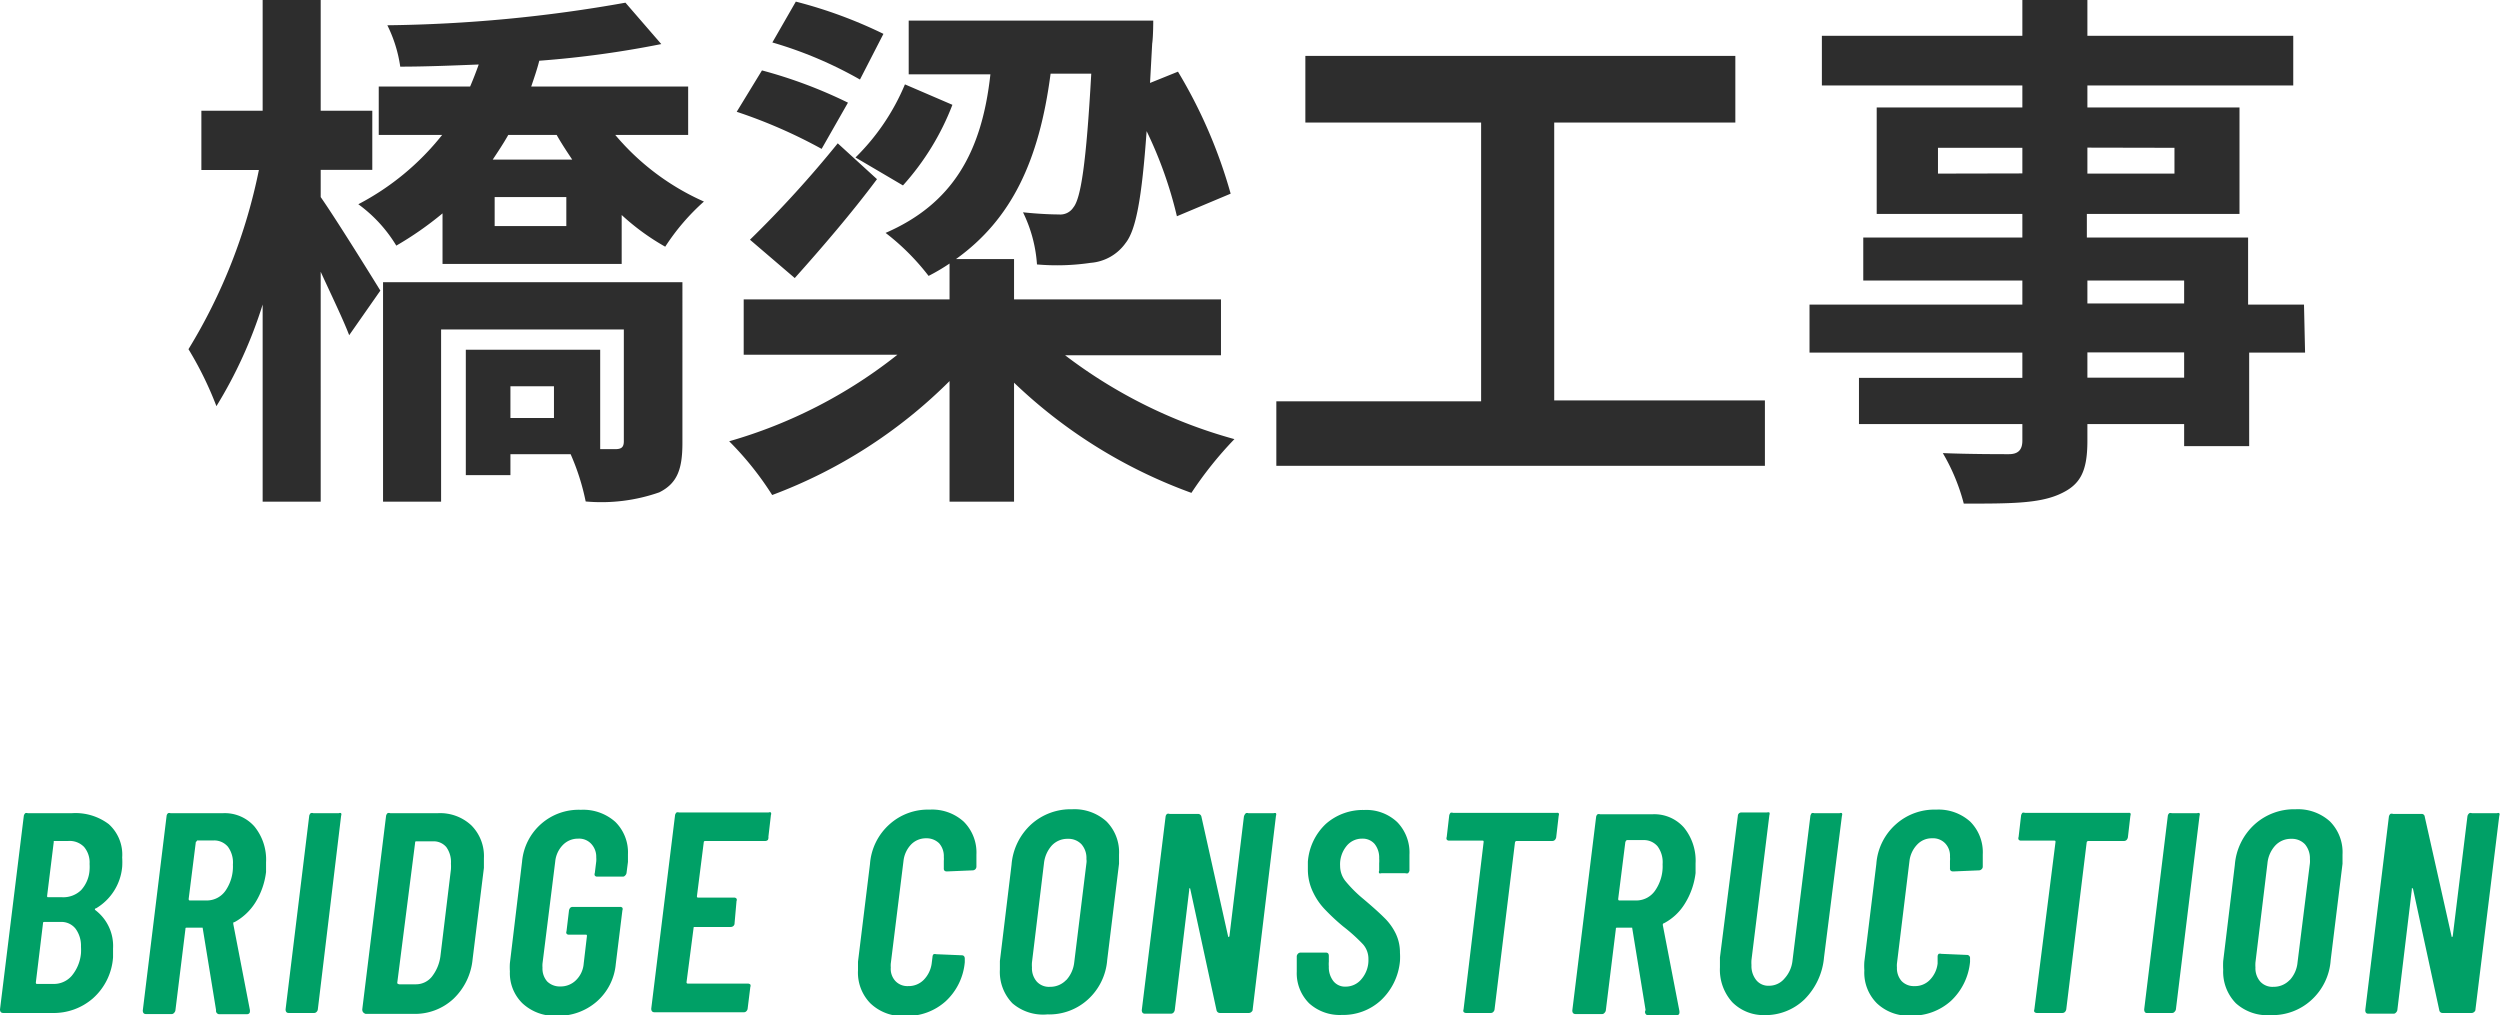 <svg xmlns="http://www.w3.org/2000/svg" viewBox="0 0 139.54 56.66"><defs><style>.cls-1{fill:#2d2d2d;}.cls-2{fill:#00a066;}</style></defs><g id="Layer_2" data-name="Layer 2"><g id="デザイン"><path class="cls-1" d="M17.9,11c.84,1.2,2.85,4.44,3.33,5.22l-1.74,2.49c-.33-.87-1-2.25-1.59-3.54V28H14.66V17a25.11,25.11,0,0,1-2.58,5.67,19.54,19.54,0,0,0-1.56-3.18,30.85,30.85,0,0,0,3.93-10H11.24V6.18h3.42V0H17.9V6.18h2.88v3.3H17.9ZM34.34,7.53a13.74,13.74,0,0,0,4.95,3.72,12.32,12.32,0,0,0-2.16,2.52A13,13,0,0,1,34.7,12v2.73h-10V11.91a18.68,18.68,0,0,1-2.58,1.8A7.9,7.9,0,0,0,20,11.4a14.56,14.56,0,0,0,4.68-3.87H21.14V4.83h5.1c.18-.42.33-.81.48-1.23-1.5.06-3,.12-4.38.12a7.61,7.61,0,0,0-.72-2.31A80.34,80.34,0,0,0,34.91.15l2,2.31a55.89,55.89,0,0,1-6.81.93c-.12.48-.3,1-.45,1.44h8.76v2.7Zm3.75,17.19c0,1.44-.27,2.25-1.29,2.76a9.78,9.78,0,0,1-4.11.51,12.82,12.82,0,0,0-.84-2.64H28.49v1.17H26v-7h7.5v5.55h.84c.36,0,.48-.12.48-.45V18.39H24.62V28H21.38V15.75H38.09ZM28.37,7.53c-.27.48-.57.93-.87,1.38h4.44c-.3-.45-.6-.9-.87-1.38ZM31.61,11h-4v1.62h4Zm-.69,10.56H28.49v1.77h2.43Z"/><path class="cls-1" d="M59.45,19.83a27.62,27.62,0,0,0,9.45,4.68,21,21,0,0,0-2.4,3,28.17,28.17,0,0,1-9.9-6.15V28H53V21.27a27.76,27.76,0,0,1-9.9,6.36,17.35,17.35,0,0,0-2.4-3,27.09,27.09,0,0,0,9.39-4.83H41.51V16.71H53v-2a10.93,10.93,0,0,1-1.17.69A13,13,0,0,0,49.43,13c3.72-1.62,5.37-4.47,5.85-8.85H50.72v-3H64.37s0,.9-.06,1.29l-.12,2.19L65.75,4a27.64,27.64,0,0,1,2.94,6.81l-3,1.26A22.89,22.89,0,0,0,64,7.32c-.27,3.78-.6,5.52-1.17,6.24a2.64,2.64,0,0,1-1.95,1.11,12.89,12.89,0,0,1-3,.09,7.79,7.79,0,0,0-.78-2.91c.84.09,1.59.12,2,.12a.87.87,0,0,0,.81-.39c.42-.51.72-2.46,1-7.47H58.64C58,9,56.45,12.24,53.36,14.46H56.6v2.25H68.15v3.12ZM45.86,8.31a28.35,28.35,0,0,0-4.74-2.07l1.41-2.31a26.28,26.28,0,0,1,4.8,1.8Zm-4,5.07A61.8,61.8,0,0,0,46.76,8l2.19,2c-1.41,1.89-3.06,3.81-4.59,5.52ZM48,4.44a22.61,22.61,0,0,0-4.89-2.07L44.42.09a25.68,25.68,0,0,1,4.89,1.8Zm5.16,1.41a14.44,14.44,0,0,1-2.76,4.5L47.75,8.79a12.43,12.43,0,0,0,2.76-4.08Z"/><path class="cls-1" d="M98.51,22.35V26H71.24v-3.6H82.67V6.84H72.86V3.12h24V6.84H86.75V22.35Z"/><path class="cls-1" d="M128.66,19.68h-3.12V24.9h-3.63V23.67h-5.4v.93c0,1.77-.42,2.49-1.59,3s-2.76.51-5.31.51a11,11,0,0,0-1.17-2.82c1.44.06,3.21.06,3.69.06s.75-.21.75-.75v-.93h-9.12V21.09h9.12V19.68H101V17h11.88V15.66H104v-2.4h8.88V11.94h-8.13V6h8.13V4.77H101.69V2h11.19V0h3.63V2H128V4.77H116.51V6H125v5.94h-8.52v1.32h9V17h3.12Zm-15.78-10V8.25h-4.71V9.69Zm3.63-1.44V9.69h4.86V8.25Zm0,8.7h5.4V15.66h-5.4Zm5.4,2.73h-5.4v1.41h5.4Z"/><path class="cls-2" d="M5.18,55.73a3.33,3.33,0,0,1-2.28.81H.18c-.12,0-.18-.07-.18-.2L1.33,45.53a.29.29,0,0,1,.08-.14.19.19,0,0,1,.14,0H4A3.08,3.08,0,0,1,6.07,46a2.29,2.29,0,0,1,.75,1.86,4.25,4.25,0,0,1,0,.52A3,3,0,0,1,5.36,50.7c-.06,0-.08.06-.05.09a2.51,2.51,0,0,1,1,2.15c0,.09,0,.26,0,.49A3.37,3.37,0,0,1,5.18,55.73ZM4,54.47a2.28,2.28,0,0,0,.52-1.26,3.26,3.26,0,0,0,0-.37,1.6,1.6,0,0,0-.3-1,1,1,0,0,0-.84-.38H2.5c-.07,0-.1,0-.1.08L2,54.84s0,.08.06.08H3A1.32,1.32,0,0,0,4,54.47ZM3,47l-.37,3c0,.06,0,.08.07.08h.78a1.42,1.42,0,0,0,1.05-.4A1.83,1.83,0,0,0,5,48.54a2.58,2.58,0,0,0,0-.32,1.34,1.34,0,0,0-.31-.95,1.12,1.12,0,0,0-.88-.33H3S3,47,3,47Z"/><path class="cls-2" d="M12.06,56.38l-.75-4.6a.08.08,0,0,0,0,0l-.05,0h-.83c-.06,0-.08,0-.08.08l-.56,4.54a.25.25,0,0,1-.08.14.16.16,0,0,1-.13.06H8.14c-.11,0-.17-.07-.17-.2L9.3,45.53a.23.23,0,0,1,.08-.14.19.19,0,0,1,.14,0h2.91a2.2,2.2,0,0,1,1.77.74,2.92,2.92,0,0,1,.65,2q0,.15,0,.54a4.14,4.14,0,0,1-.6,1.71,3.17,3.17,0,0,1-1.16,1.09c-.05,0-.07,0-.07.1l.93,4.81v.07c0,.1-.06.16-.18.16H12.26A.19.19,0,0,1,12.06,56.38ZM10.93,47l-.4,3.18s0,.08.06.08h1a1.27,1.27,0,0,0,1-.55A2.37,2.37,0,0,0,13,48.26a1.49,1.49,0,0,0-.28-1,1,1,0,0,0-.79-.35H11C11,46.94,10.93,47,10.93,47Z"/><path class="cls-2" d="M15.94,56.34l1.32-10.81a.29.29,0,0,1,.08-.14.21.21,0,0,1,.15,0h1.42a.14.14,0,0,1,.13,0,.17.17,0,0,1,0,.14L17.74,56.34a.23.23,0,0,1-.07.14.18.18,0,0,1-.13.06H16.11C16,56.54,15.94,56.47,15.94,56.34Z"/><path class="cls-2" d="M20.22,56.34l1.33-10.81a.29.29,0,0,1,.08-.14.2.2,0,0,1,.15,0h2.64a2.55,2.55,0,0,1,1.89.68,2.43,2.43,0,0,1,.7,1.84c0,.12,0,.3,0,.53l-.63,5.09a3.5,3.5,0,0,1-1.07,2.22,3.15,3.15,0,0,1-2.24.84H20.4C20.28,56.54,20.22,56.47,20.22,56.34Zm2.07-1.4.93,0a1.14,1.14,0,0,0,.88-.42,2.34,2.34,0,0,0,.48-1.13l.59-4.87a2.73,2.73,0,0,0,0-.32,1.42,1.42,0,0,0-.26-.92.92.92,0,0,0-.74-.32h-.92c-.05,0-.08,0-.08.08l-1,7.84S22.23,54.94,22.29,54.94Z"/><path class="cls-2" d="M29.16,56a2.35,2.35,0,0,1-.7-1.78,3.51,3.51,0,0,1,0-.46l.68-5.67a3.17,3.17,0,0,1,3.28-2.89,2.69,2.69,0,0,1,1.92.67,2.39,2.39,0,0,1,.71,1.81c0,.09,0,.24,0,.43l-.08.62a.25.25,0,0,1-.08.14.16.16,0,0,1-.13.06H33.33a.15.15,0,0,1-.13-.06.17.17,0,0,1,0-.14l.08-.65a1.48,1.48,0,0,0,0-.23A1.05,1.05,0,0,0,33,47.1a.92.92,0,0,0-.73-.29,1.17,1.17,0,0,0-.85.35,1.53,1.53,0,0,0-.43.93l-.71,5.69a1.48,1.48,0,0,0,0,.23,1.09,1.09,0,0,0,.26.77,1,1,0,0,0,.73.28,1.21,1.21,0,0,0,.88-.35,1.45,1.45,0,0,0,.43-.93l.18-1.53c0-.06,0-.08-.07-.08h-.94a.15.15,0,0,1-.13-.06.15.15,0,0,1,0-.13l.14-1.17a.31.31,0,0,1,.07-.14.19.19,0,0,1,.14-.05h2.64a.15.15,0,0,1,.13.05.17.17,0,0,1,0,.14l-.37,3a3.15,3.15,0,0,1-1.07,2.1,3.26,3.26,0,0,1-2.22.79A2.64,2.64,0,0,1,29.16,56Z"/><path class="cls-2" d="M42.86,46.88a.2.2,0,0,1-.14.06H39.36s-.08,0-.08.08l-.38,3c0,.05,0,.08.08.08h2a.16.16,0,0,1,.13.06.14.14,0,0,1,0,.13L41,51.54a.18.18,0,0,1-.06.14.22.22,0,0,1-.15.06h-2c-.06,0-.08,0-.08.08l-.39,3a.07.07,0,0,0,.08.08h3.35a.21.21,0,0,1,.13.05.17.17,0,0,1,0,.14l-.15,1.21a.23.23,0,0,1-.07.14.18.18,0,0,1-.13.06h-5c-.12,0-.18-.07-.18-.2l1.33-10.81a.29.29,0,0,1,.08-.14.19.19,0,0,1,.14,0h5a.14.14,0,0,1,.13,0,.17.17,0,0,1,0,.14l-.14,1.21A.31.31,0,0,1,42.86,46.88Z"/><path class="cls-2" d="M48.58,56a2.45,2.45,0,0,1-.69-1.84q0-.16,0-.48l.67-5.46A3.28,3.28,0,0,1,49.66,46a3.2,3.2,0,0,1,2.23-.81,2.62,2.62,0,0,1,1.9.67,2.43,2.43,0,0,1,.71,1.84c0,.11,0,.27,0,.48l0,.19a.21.21,0,0,1-.21.21l-1.44.06c-.12,0-.18-.06-.17-.19l0-.4a1.35,1.35,0,0,0,0-.22,1.08,1.08,0,0,0-.26-.76,1,1,0,0,0-.73-.28,1.15,1.15,0,0,0-.84.35,1.58,1.58,0,0,0-.42.91l-.71,5.73a1.35,1.35,0,0,0,0,.22,1,1,0,0,0,.26.76.92.92,0,0,0,.71.28,1.18,1.18,0,0,0,.87-.35A1.62,1.62,0,0,0,52,53.8l.05-.4a.2.2,0,0,1,.06-.14.24.24,0,0,1,.14,0l1.43.06c.11,0,.17.07.17.19l0,.2a3.37,3.37,0,0,1-1.07,2.18,3.23,3.23,0,0,1-2.24.82A2.59,2.59,0,0,1,48.58,56Z"/><path class="cls-2" d="M56.51,56a2.51,2.51,0,0,1-.7-1.88q0-.12,0-.48l.65-5.37A3.41,3.41,0,0,1,57.57,46a3.29,3.29,0,0,1,2.27-.83,2.66,2.66,0,0,1,1.92.68,2.44,2.44,0,0,1,.7,1.85q0,.15,0,.51l-.66,5.37a3.32,3.32,0,0,1-1.08,2.21,3.2,3.2,0,0,1-2.26.83A2.62,2.62,0,0,1,56.51,56Zm3-1.29a1.75,1.75,0,0,0,.45-1l.68-5.53a.75.75,0,0,0,0-.23,1.16,1.16,0,0,0-.28-.83,1,1,0,0,0-.76-.3,1.19,1.19,0,0,0-.89.37,1.77,1.77,0,0,0-.44,1l-.67,5.53a1.91,1.91,0,0,0,0,.28,1.13,1.13,0,0,0,.27.79.92.92,0,0,0,.74.29A1.22,1.22,0,0,0,59.52,54.69Z"/><path class="cls-2" d="M69.54,45.39a.19.19,0,0,1,.14,0h1.41a.17.17,0,0,1,.13,0,.17.17,0,0,1,0,.14L69.92,56.34a.16.16,0,0,1-.07.14.2.2,0,0,1-.14.06H68.1a.19.19,0,0,1-.2-.16l-1.47-6.79a.05.05,0,0,0-.05,0,.06.06,0,0,0,0,.06l-.81,6.73a.31.31,0,0,1-.07.14.2.2,0,0,1-.14.06H63.9c-.11,0-.17-.07-.17-.2l1.33-10.81a.23.23,0,0,1,.08-.14.19.19,0,0,1,.14,0h1.58a.19.19,0,0,1,.2.16l1.5,6.73s0,.05,0,0,0,0,.06-.05l.81-6.69A.37.37,0,0,1,69.54,45.39Z"/><path class="cls-2" d="M73.07,56a2.37,2.37,0,0,1-.69-1.77q0-.16,0-.45l0-.42a.27.27,0,0,1,.07-.13.2.2,0,0,1,.14-.06h1.41c.12,0,.17.06.17.19l0,.32a1.51,1.51,0,0,0,0,.26,1.25,1.25,0,0,0,.26.83.83.83,0,0,0,.67.3,1.14,1.14,0,0,0,.9-.43,1.62,1.62,0,0,0,.38-1.1,1.23,1.23,0,0,0-.3-.83,9.53,9.53,0,0,0-1.11-1,11.67,11.67,0,0,1-1-.93,3.6,3.6,0,0,1-.66-.94A2.91,2.91,0,0,1,73,48.55q0-.12,0-.45a3.23,3.23,0,0,1,1-2.11,3.12,3.12,0,0,1,2.14-.78,2.51,2.51,0,0,1,1.85.68,2.44,2.44,0,0,1,.68,1.83c0,.1,0,.26,0,.5l0,.38a.29.29,0,0,1-.08.14.25.25,0,0,1-.15,0H77.1a.17.17,0,0,1-.12,0,.15.15,0,0,1,0-.14l0-.42a1.65,1.65,0,0,0,0-.27,1.21,1.21,0,0,0-.26-.81.88.88,0,0,0-.69-.29,1.1,1.1,0,0,0-.87.41,1.61,1.61,0,0,0-.36,1.11,1.36,1.36,0,0,0,.29.84,7.24,7.24,0,0,0,1,1c.51.43.9.78,1.18,1.06a3.13,3.13,0,0,1,.64.89,2.43,2.43,0,0,1,.23,1.06,3.62,3.62,0,0,1,0,.47,3.42,3.42,0,0,1-1.07,2.19,3.11,3.11,0,0,1-2.17.81A2.54,2.54,0,0,1,73.07,56Z"/><path class="cls-2" d="M87,45.39a.17.17,0,0,1,0,.14l-.14,1.21a.31.31,0,0,1-.07.14.2.2,0,0,1-.14.06h-2s-.07,0-.09.08l-1.14,9.32a.23.23,0,0,1-.07.14.18.18,0,0,1-.14.06H81.82a.18.18,0,0,1-.13-.06.17.17,0,0,1,0-.14L82.81,47c0-.06,0-.08-.08-.08H80.88a.15.15,0,0,1-.13-.06.17.17,0,0,1,0-.14l.14-1.21a.37.37,0,0,1,.07-.14.19.19,0,0,1,.14,0h5.79A.14.14,0,0,1,87,45.39Z"/><path class="cls-2" d="M91.85,56.38l-.75-4.6a.08.08,0,0,0,0,0l0,0h-.83c-.06,0-.08,0-.08.08l-.56,4.54a.25.25,0,0,1-.08.14.16.16,0,0,1-.13.06H87.94c-.12,0-.18-.07-.18-.2l1.33-10.81a.23.23,0,0,1,.08-.14.19.19,0,0,1,.14,0h2.91a2.2,2.2,0,0,1,1.77.74,2.92,2.92,0,0,1,.65,2q0,.15,0,.54a4.14,4.14,0,0,1-.6,1.71,3,3,0,0,1-1.16,1.09s-.07,0-.07.1l.93,4.81v.07a.15.15,0,0,1-.17.16H92.05A.19.19,0,0,1,91.85,56.38ZM90.72,47l-.4,3.18s0,.08.06.08h1a1.27,1.27,0,0,0,1-.55,2.37,2.37,0,0,0,.42-1.47,1.49,1.49,0,0,0-.28-1,1,1,0,0,0-.79-.35H90.8C90.74,46.94,90.72,47,90.72,47Z"/><path class="cls-2" d="M96.69,55.94A2.7,2.7,0,0,1,96,54c0-.11,0-.3,0-.56l1-7.9a.19.19,0,0,1,.21-.19h1.42a.17.17,0,0,1,.13,0,.17.17,0,0,1,0,.14l-1,8.09a2,2,0,0,0,0,.29,1.25,1.25,0,0,0,.27.84.86.86,0,0,0,.71.31,1.11,1.11,0,0,0,.86-.4,1.75,1.75,0,0,0,.45-1l1-8.09a.37.37,0,0,1,.07-.14.19.19,0,0,1,.14,0h1.42a.14.14,0,0,1,.13,0,.17.17,0,0,1,0,.14l-1,7.9a3.78,3.78,0,0,1-1.09,2.35,3.14,3.14,0,0,1-2.25.88A2.46,2.46,0,0,1,96.69,55.94Z"/><path class="cls-2" d="M104.76,56a2.42,2.42,0,0,1-.7-1.84,3.5,3.5,0,0,1,0-.48l.67-5.46A3.27,3.27,0,0,1,105.83,46a3.22,3.22,0,0,1,2.23-.81,2.65,2.65,0,0,1,1.91.67,2.42,2.42,0,0,1,.7,1.84q0,.16,0,.48l0,.19a.19.19,0,0,1-.07.15.2.2,0,0,1-.14.06l-1.44.06c-.13,0-.19-.06-.18-.19l0-.4a1.18,1.18,0,0,0,0-.22,1,1,0,0,0-.27-.76.94.94,0,0,0-.73-.28,1.11,1.11,0,0,0-.83.35,1.59,1.59,0,0,0-.43.91l-.7,5.73a1.18,1.18,0,0,0,0,.22,1.08,1.08,0,0,0,.26.76.94.94,0,0,0,.72.28,1.14,1.14,0,0,0,.86-.35,1.56,1.56,0,0,0,.43-.91l0-.4a.2.2,0,0,1,.06-.14.3.3,0,0,1,.15,0l1.42.06a.17.17,0,0,1,.18.19l0,.2a3.42,3.42,0,0,1-1.07,2.18,3.23,3.23,0,0,1-2.25.82A2.55,2.55,0,0,1,104.76,56Z"/><path class="cls-2" d="M118.91,45.39a.17.17,0,0,1,0,.14l-.14,1.21a.31.31,0,0,1-.07.14.2.2,0,0,1-.14.06h-2s-.07,0-.09.08l-1.14,9.32a.31.31,0,0,1-.07.14.2.2,0,0,1-.14.06h-1.44a.18.18,0,0,1-.13-.06.17.17,0,0,1,0-.14L114.73,47c0-.06,0-.08-.08-.08H112.8a.15.15,0,0,1-.13-.06.17.17,0,0,1,0-.14l.14-1.21a.37.37,0,0,1,.07-.14.19.19,0,0,1,.14,0h5.79A.14.14,0,0,1,118.91,45.39Z"/><path class="cls-2" d="M119.68,56.34,121,45.53a.23.23,0,0,1,.08-.14.19.19,0,0,1,.14,0h1.42a.14.14,0,0,1,.13,0,.17.17,0,0,1,0,.14l-1.32,10.81a.25.25,0,0,1-.08.14.16.16,0,0,1-.13.06h-1.43C119.74,56.54,119.68,56.47,119.68,56.34Z"/><path class="cls-2" d="M124.8,56a2.52,2.52,0,0,1-.71-1.88,4.36,4.36,0,0,1,0-.48l.65-5.37A3.41,3.41,0,0,1,125.86,46a3.29,3.29,0,0,1,2.27-.83,2.66,2.66,0,0,1,1.92.68,2.44,2.44,0,0,1,.7,1.85q0,.15,0,.51l-.66,5.37A3.32,3.32,0,0,1,129,55.83a3.22,3.22,0,0,1-2.26.83A2.62,2.62,0,0,1,124.8,56Zm3-1.29a1.68,1.68,0,0,0,.44-1l.69-5.53a1.3,1.3,0,0,0,0-.23,1.21,1.21,0,0,0-.28-.83,1,1,0,0,0-.76-.3,1.19,1.19,0,0,0-.89.37,1.71,1.71,0,0,0-.44,1l-.67,5.53a1.91,1.91,0,0,0,0,.28,1.13,1.13,0,0,0,.27.79.92.92,0,0,0,.74.29A1.22,1.22,0,0,0,127.81,54.69Z"/><path class="cls-2" d="M137.83,45.39a.17.17,0,0,1,.14,0h1.41a.13.13,0,0,1,.12,0,.15.15,0,0,1,0,.14l-1.33,10.81a.16.16,0,0,1-.07.14.2.2,0,0,1-.14.06h-1.62a.18.18,0,0,1-.19-.16l-1.47-6.79a.05.05,0,0,0-.06,0,.07.07,0,0,0,0,.06l-.81,6.73a.25.25,0,0,1-.08.14.16.16,0,0,1-.13.06h-1.41c-.12,0-.17-.07-.17-.2l1.32-10.81a.29.29,0,0,1,.08-.14.21.21,0,0,1,.15,0h1.58a.17.17,0,0,1,.19.16l1.51,6.73s0,.05,0,0,0,0,.05-.05l.82-6.69A.27.27,0,0,1,137.83,45.39Z"/></g></g></svg>
